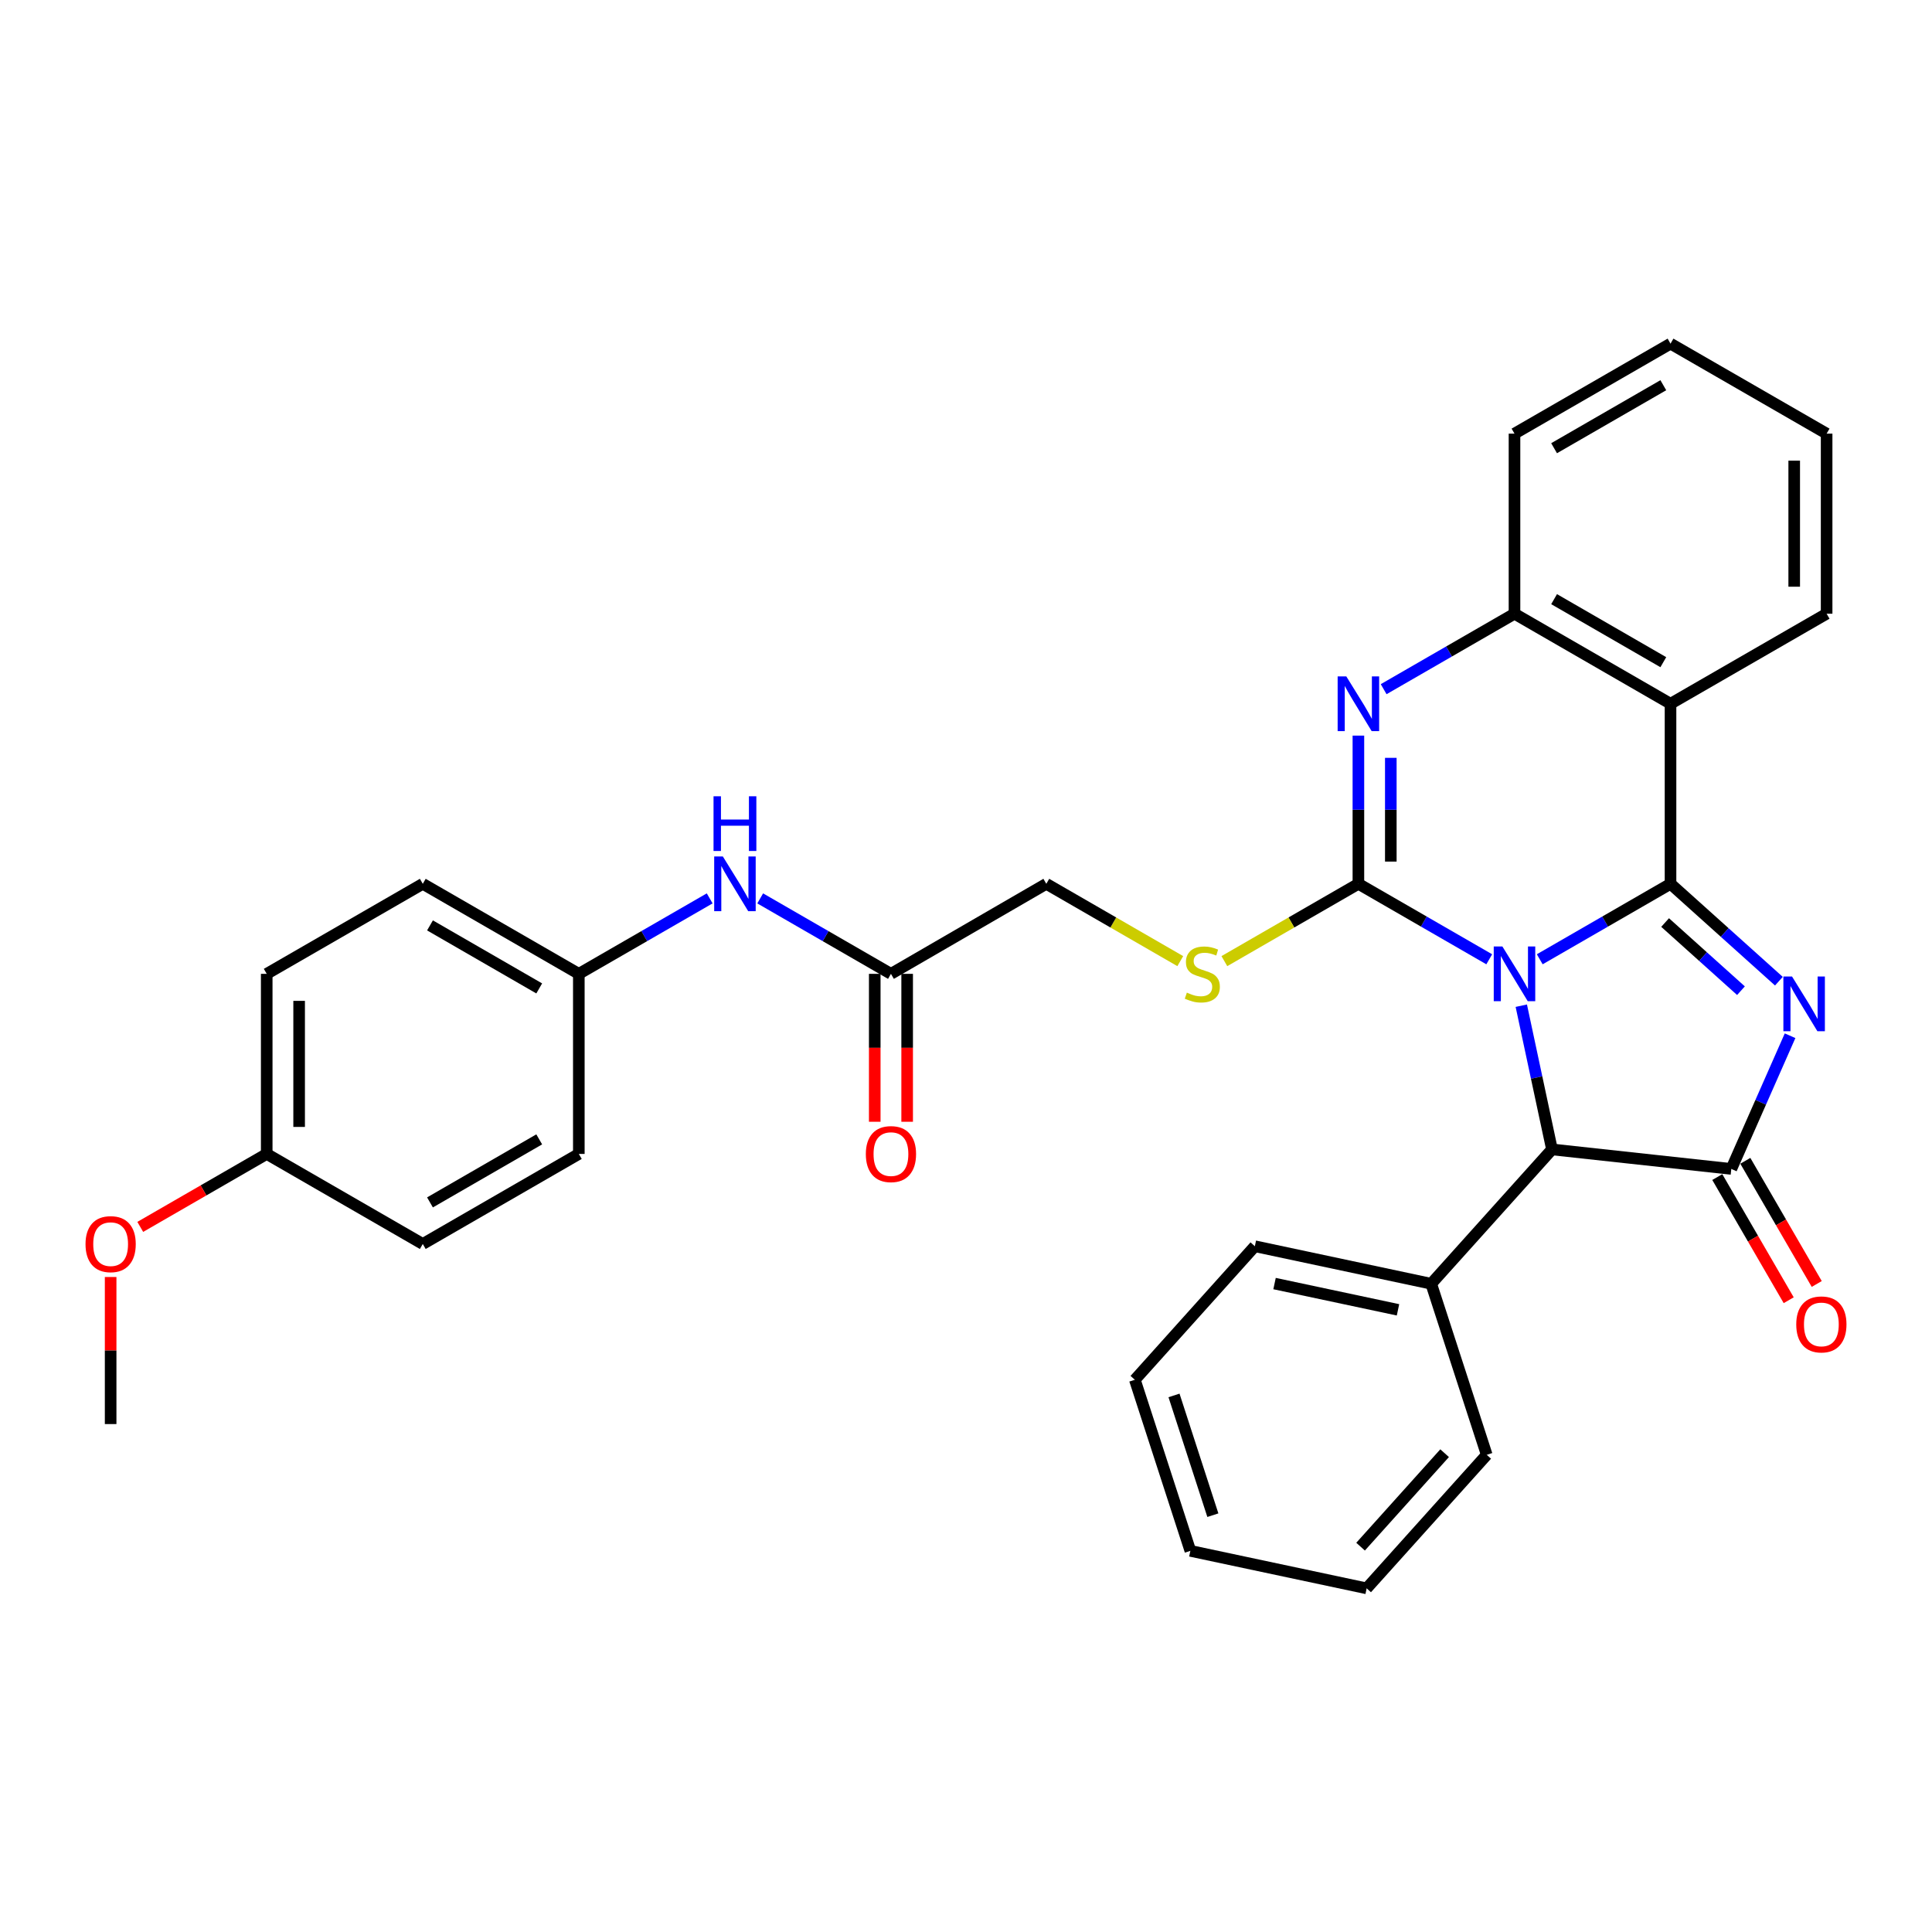 <?xml version='1.0' encoding='iso-8859-1'?>
<svg version='1.1' baseProfile='full'
              xmlns='http://www.w3.org/2000/svg'
                      xmlns:rdkit='http://www.rdkit.org/xml'
                      xmlns:xlink='http://www.w3.org/1999/xlink'
                  xml:space='preserve'
width='1000px' height='1000px' viewBox='0 0 1000 1000'>
<!-- END OF HEADER -->
<rect style='opacity:1.0;fill:#FFFFFF;stroke:none' width='1000' height='1000' x='0' y='0'> </rect>
<path class='bond-0' d='M 796.971,496.521 L 830.815,476.992' style='fill:none;fill-rule:evenodd;stroke:#0000FF;stroke-width:6px;stroke-linecap:butt;stroke-linejoin:miter;stroke-opacity:1' />
<path class='bond-0' d='M 830.815,476.992 L 864.659,457.463' style='fill:none;fill-rule:evenodd;stroke:#000000;stroke-width:6px;stroke-linecap:butt;stroke-linejoin:miter;stroke-opacity:1' />
<path class='bond-1' d='M 770.829,496.524 L 736.966,476.994' style='fill:none;fill-rule:evenodd;stroke:#0000FF;stroke-width:6px;stroke-linecap:butt;stroke-linejoin:miter;stroke-opacity:1' />
<path class='bond-1' d='M 736.966,476.994 L 703.104,457.463' style='fill:none;fill-rule:evenodd;stroke:#000000;stroke-width:6px;stroke-linecap:butt;stroke-linejoin:miter;stroke-opacity:1' />
<path class='bond-6' d='M 787.42,520.547 L 795.363,557.741' style='fill:none;fill-rule:evenodd;stroke:#0000FF;stroke-width:6px;stroke-linecap:butt;stroke-linejoin:miter;stroke-opacity:1' />
<path class='bond-6' d='M 795.363,557.741 L 803.305,594.935' style='fill:none;fill-rule:evenodd;stroke:#000000;stroke-width:6px;stroke-linecap:butt;stroke-linejoin:miter;stroke-opacity:1' />
<path class='bond-2' d='M 864.659,457.463 L 892.705,482.662' style='fill:none;fill-rule:evenodd;stroke:#000000;stroke-width:6px;stroke-linecap:butt;stroke-linejoin:miter;stroke-opacity:1' />
<path class='bond-2' d='M 892.705,482.662 L 920.751,507.862' style='fill:none;fill-rule:evenodd;stroke:#0000FF;stroke-width:6px;stroke-linecap:butt;stroke-linejoin:miter;stroke-opacity:1' />
<path class='bond-2' d='M 861.861,477.502 L 881.492,495.141' style='fill:none;fill-rule:evenodd;stroke:#000000;stroke-width:6px;stroke-linecap:butt;stroke-linejoin:miter;stroke-opacity:1' />
<path class='bond-2' d='M 881.492,495.141 L 901.124,512.781' style='fill:none;fill-rule:evenodd;stroke:#0000FF;stroke-width:6px;stroke-linecap:butt;stroke-linejoin:miter;stroke-opacity:1' />
<path class='bond-5' d='M 864.659,457.463 L 864.659,364.262' style='fill:none;fill-rule:evenodd;stroke:#000000;stroke-width:6px;stroke-linecap:butt;stroke-linejoin:miter;stroke-opacity:1' />
<path class='bond-4' d='M 703.104,457.463 L 703.104,419.107' style='fill:none;fill-rule:evenodd;stroke:#000000;stroke-width:6px;stroke-linecap:butt;stroke-linejoin:miter;stroke-opacity:1' />
<path class='bond-4' d='M 703.104,419.107 L 703.104,380.752' style='fill:none;fill-rule:evenodd;stroke:#0000FF;stroke-width:6px;stroke-linecap:butt;stroke-linejoin:miter;stroke-opacity:1' />
<path class='bond-4' d='M 719.881,445.956 L 719.881,419.107' style='fill:none;fill-rule:evenodd;stroke:#000000;stroke-width:6px;stroke-linecap:butt;stroke-linejoin:miter;stroke-opacity:1' />
<path class='bond-4' d='M 719.881,419.107 L 719.881,392.258' style='fill:none;fill-rule:evenodd;stroke:#0000FF;stroke-width:6px;stroke-linecap:butt;stroke-linejoin:miter;stroke-opacity:1' />
<path class='bond-8' d='M 703.104,457.463 L 668.417,477.472' style='fill:none;fill-rule:evenodd;stroke:#000000;stroke-width:6px;stroke-linecap:butt;stroke-linejoin:miter;stroke-opacity:1' />
<path class='bond-8' d='M 668.417,477.472 L 633.729,497.481' style='fill:none;fill-rule:evenodd;stroke:#CCCC00;stroke-width:6px;stroke-linecap:butt;stroke-linejoin:miter;stroke-opacity:1' />
<path class='bond-32' d='M 926.538,536.095 L 911.331,570.566' style='fill:none;fill-rule:evenodd;stroke:#0000FF;stroke-width:6px;stroke-linecap:butt;stroke-linejoin:miter;stroke-opacity:1' />
<path class='bond-32' d='M 911.331,570.566 L 896.124,605.038' style='fill:none;fill-rule:evenodd;stroke:#000000;stroke-width:6px;stroke-linecap:butt;stroke-linejoin:miter;stroke-opacity:1' />
<path class='bond-3' d='M 896.124,605.038 L 803.305,594.935' style='fill:none;fill-rule:evenodd;stroke:#000000;stroke-width:6px;stroke-linecap:butt;stroke-linejoin:miter;stroke-opacity:1' />
<path class='bond-10' d='M 888.867,609.245 L 907.348,641.121' style='fill:none;fill-rule:evenodd;stroke:#000000;stroke-width:6px;stroke-linecap:butt;stroke-linejoin:miter;stroke-opacity:1' />
<path class='bond-10' d='M 907.348,641.121 L 925.828,672.997' style='fill:none;fill-rule:evenodd;stroke:#FF0000;stroke-width:6px;stroke-linecap:butt;stroke-linejoin:miter;stroke-opacity:1' />
<path class='bond-10' d='M 903.381,600.831 L 921.861,632.707' style='fill:none;fill-rule:evenodd;stroke:#000000;stroke-width:6px;stroke-linecap:butt;stroke-linejoin:miter;stroke-opacity:1' />
<path class='bond-10' d='M 921.861,632.707 L 940.342,664.583' style='fill:none;fill-rule:evenodd;stroke:#FF0000;stroke-width:6px;stroke-linecap:butt;stroke-linejoin:miter;stroke-opacity:1' />
<path class='bond-33' d='M 716.176,356.722 L 750.038,337.192' style='fill:none;fill-rule:evenodd;stroke:#0000FF;stroke-width:6px;stroke-linecap:butt;stroke-linejoin:miter;stroke-opacity:1' />
<path class='bond-33' d='M 750.038,337.192 L 783.9,317.661' style='fill:none;fill-rule:evenodd;stroke:#000000;stroke-width:6px;stroke-linecap:butt;stroke-linejoin:miter;stroke-opacity:1' />
<path class='bond-7' d='M 864.659,364.262 L 783.9,317.661' style='fill:none;fill-rule:evenodd;stroke:#000000;stroke-width:6px;stroke-linecap:butt;stroke-linejoin:miter;stroke-opacity:1' />
<path class='bond-7' d='M 860.93,342.741 L 804.399,310.12' style='fill:none;fill-rule:evenodd;stroke:#000000;stroke-width:6px;stroke-linecap:butt;stroke-linejoin:miter;stroke-opacity:1' />
<path class='bond-16' d='M 864.659,364.262 L 945.456,317.661' style='fill:none;fill-rule:evenodd;stroke:#000000;stroke-width:6px;stroke-linecap:butt;stroke-linejoin:miter;stroke-opacity:1' />
<path class='bond-12' d='M 803.305,594.935 L 740.786,664.472' style='fill:none;fill-rule:evenodd;stroke:#000000;stroke-width:6px;stroke-linecap:butt;stroke-linejoin:miter;stroke-opacity:1' />
<path class='bond-22' d='M 783.9,317.661 L 783.9,224.45' style='fill:none;fill-rule:evenodd;stroke:#000000;stroke-width:6px;stroke-linecap:butt;stroke-linejoin:miter;stroke-opacity:1' />
<path class='bond-14' d='M 610.907,497.478 L 576.237,477.471' style='fill:none;fill-rule:evenodd;stroke:#CCCC00;stroke-width:6px;stroke-linecap:butt;stroke-linejoin:miter;stroke-opacity:1' />
<path class='bond-14' d='M 576.237,477.471 L 541.568,457.463' style='fill:none;fill-rule:evenodd;stroke:#000000;stroke-width:6px;stroke-linecap:butt;stroke-linejoin:miter;stroke-opacity:1' />
<path class='bond-9' d='M 461.154,504.064 L 541.568,457.463' style='fill:none;fill-rule:evenodd;stroke:#000000;stroke-width:6px;stroke-linecap:butt;stroke-linejoin:miter;stroke-opacity:1' />
<path class='bond-11' d='M 461.154,504.064 L 427.314,484.535' style='fill:none;fill-rule:evenodd;stroke:#000000;stroke-width:6px;stroke-linecap:butt;stroke-linejoin:miter;stroke-opacity:1' />
<path class='bond-11' d='M 427.314,484.535 L 393.475,465.006' style='fill:none;fill-rule:evenodd;stroke:#0000FF;stroke-width:6px;stroke-linecap:butt;stroke-linejoin:miter;stroke-opacity:1' />
<path class='bond-13' d='M 452.766,504.064 L 452.766,542.344' style='fill:none;fill-rule:evenodd;stroke:#000000;stroke-width:6px;stroke-linecap:butt;stroke-linejoin:miter;stroke-opacity:1' />
<path class='bond-13' d='M 452.766,542.344 L 452.766,580.624' style='fill:none;fill-rule:evenodd;stroke:#FF0000;stroke-width:6px;stroke-linecap:butt;stroke-linejoin:miter;stroke-opacity:1' />
<path class='bond-13' d='M 469.542,504.064 L 469.542,542.344' style='fill:none;fill-rule:evenodd;stroke:#000000;stroke-width:6px;stroke-linecap:butt;stroke-linejoin:miter;stroke-opacity:1' />
<path class='bond-13' d='M 469.542,542.344 L 469.542,580.624' style='fill:none;fill-rule:evenodd;stroke:#FF0000;stroke-width:6px;stroke-linecap:butt;stroke-linejoin:miter;stroke-opacity:1' />
<path class='bond-15' d='M 367.332,465.002 L 333.465,484.533' style='fill:none;fill-rule:evenodd;stroke:#0000FF;stroke-width:6px;stroke-linecap:butt;stroke-linejoin:miter;stroke-opacity:1' />
<path class='bond-15' d='M 333.465,484.533 L 299.599,504.064' style='fill:none;fill-rule:evenodd;stroke:#000000;stroke-width:6px;stroke-linecap:butt;stroke-linejoin:miter;stroke-opacity:1' />
<path class='bond-24' d='M 740.786,664.472 L 649.504,645.049' style='fill:none;fill-rule:evenodd;stroke:#000000;stroke-width:6px;stroke-linecap:butt;stroke-linejoin:miter;stroke-opacity:1' />
<path class='bond-24' d='M 723.602,677.968 L 659.705,664.372' style='fill:none;fill-rule:evenodd;stroke:#000000;stroke-width:6px;stroke-linecap:butt;stroke-linejoin:miter;stroke-opacity:1' />
<path class='bond-25' d='M 740.786,664.472 L 769.529,753.014' style='fill:none;fill-rule:evenodd;stroke:#000000;stroke-width:6px;stroke-linecap:butt;stroke-linejoin:miter;stroke-opacity:1' />
<path class='bond-18' d='M 299.599,504.064 L 299.599,597.274' style='fill:none;fill-rule:evenodd;stroke:#000000;stroke-width:6px;stroke-linecap:butt;stroke-linejoin:miter;stroke-opacity:1' />
<path class='bond-19' d='M 299.599,504.064 L 218.83,457.463' style='fill:none;fill-rule:evenodd;stroke:#000000;stroke-width:6px;stroke-linecap:butt;stroke-linejoin:miter;stroke-opacity:1' />
<path class='bond-19' d='M 279.099,511.605 L 222.562,478.984' style='fill:none;fill-rule:evenodd;stroke:#000000;stroke-width:6px;stroke-linecap:butt;stroke-linejoin:miter;stroke-opacity:1' />
<path class='bond-27' d='M 945.456,317.661 L 945.456,224.45' style='fill:none;fill-rule:evenodd;stroke:#000000;stroke-width:6px;stroke-linecap:butt;stroke-linejoin:miter;stroke-opacity:1' />
<path class='bond-27' d='M 928.679,303.679 L 928.679,238.432' style='fill:none;fill-rule:evenodd;stroke:#000000;stroke-width:6px;stroke-linecap:butt;stroke-linejoin:miter;stroke-opacity:1' />
<path class='bond-17' d='M 138.053,597.274 L 138.053,504.064' style='fill:none;fill-rule:evenodd;stroke:#000000;stroke-width:6px;stroke-linecap:butt;stroke-linejoin:miter;stroke-opacity:1' />
<path class='bond-17' d='M 154.829,583.293 L 154.829,518.045' style='fill:none;fill-rule:evenodd;stroke:#000000;stroke-width:6px;stroke-linecap:butt;stroke-linejoin:miter;stroke-opacity:1' />
<path class='bond-23' d='M 138.053,597.274 L 105.325,616.156' style='fill:none;fill-rule:evenodd;stroke:#000000;stroke-width:6px;stroke-linecap:butt;stroke-linejoin:miter;stroke-opacity:1' />
<path class='bond-23' d='M 105.325,616.156 L 72.598,635.039' style='fill:none;fill-rule:evenodd;stroke:#FF0000;stroke-width:6px;stroke-linecap:butt;stroke-linejoin:miter;stroke-opacity:1' />
<path class='bond-36' d='M 138.053,597.274 L 218.83,643.884' style='fill:none;fill-rule:evenodd;stroke:#000000;stroke-width:6px;stroke-linecap:butt;stroke-linejoin:miter;stroke-opacity:1' />
<path class='bond-20' d='M 299.599,597.274 L 218.83,643.884' style='fill:none;fill-rule:evenodd;stroke:#000000;stroke-width:6px;stroke-linecap:butt;stroke-linejoin:miter;stroke-opacity:1' />
<path class='bond-20' d='M 279.098,589.735 L 222.56,622.362' style='fill:none;fill-rule:evenodd;stroke:#000000;stroke-width:6px;stroke-linecap:butt;stroke-linejoin:miter;stroke-opacity:1' />
<path class='bond-21' d='M 218.83,457.463 L 138.053,504.064' style='fill:none;fill-rule:evenodd;stroke:#000000;stroke-width:6px;stroke-linecap:butt;stroke-linejoin:miter;stroke-opacity:1' />
<path class='bond-28' d='M 783.9,224.45 L 864.659,177.868' style='fill:none;fill-rule:evenodd;stroke:#000000;stroke-width:6px;stroke-linecap:butt;stroke-linejoin:miter;stroke-opacity:1' />
<path class='bond-28' d='M 804.396,231.995 L 860.928,199.388' style='fill:none;fill-rule:evenodd;stroke:#000000;stroke-width:6px;stroke-linecap:butt;stroke-linejoin:miter;stroke-opacity:1' />
<path class='bond-26' d='M 57.266,660.974 L 57.266,699.035' style='fill:none;fill-rule:evenodd;stroke:#FF0000;stroke-width:6px;stroke-linecap:butt;stroke-linejoin:miter;stroke-opacity:1' />
<path class='bond-26' d='M 57.266,699.035 L 57.266,737.095' style='fill:none;fill-rule:evenodd;stroke:#000000;stroke-width:6px;stroke-linecap:butt;stroke-linejoin:miter;stroke-opacity:1' />
<path class='bond-30' d='M 649.504,645.049 L 587.395,714.167' style='fill:none;fill-rule:evenodd;stroke:#000000;stroke-width:6px;stroke-linecap:butt;stroke-linejoin:miter;stroke-opacity:1' />
<path class='bond-29' d='M 769.529,753.014 L 707.382,822.132' style='fill:none;fill-rule:evenodd;stroke:#000000;stroke-width:6px;stroke-linecap:butt;stroke-linejoin:miter;stroke-opacity:1' />
<path class='bond-29' d='M 747.732,752.165 L 704.229,800.547' style='fill:none;fill-rule:evenodd;stroke:#000000;stroke-width:6px;stroke-linecap:butt;stroke-linejoin:miter;stroke-opacity:1' />
<path class='bond-34' d='M 945.456,224.45 L 864.659,177.868' style='fill:none;fill-rule:evenodd;stroke:#000000;stroke-width:6px;stroke-linecap:butt;stroke-linejoin:miter;stroke-opacity:1' />
<path class='bond-31' d='M 707.382,822.132 L 616.129,802.718' style='fill:none;fill-rule:evenodd;stroke:#000000;stroke-width:6px;stroke-linecap:butt;stroke-linejoin:miter;stroke-opacity:1' />
<path class='bond-35' d='M 587.395,714.167 L 616.129,802.718' style='fill:none;fill-rule:evenodd;stroke:#000000;stroke-width:6px;stroke-linecap:butt;stroke-linejoin:miter;stroke-opacity:1' />
<path class='bond-35' d='M 607.662,722.272 L 627.776,784.257' style='fill:none;fill-rule:evenodd;stroke:#000000;stroke-width:6px;stroke-linecap:butt;stroke-linejoin:miter;stroke-opacity:1' />
<path  class='atom-0' d='M 777.64 489.904
L 786.92 504.904
Q 787.84 506.384, 789.32 509.064
Q 790.8 511.744, 790.88 511.904
L 790.88 489.904
L 794.64 489.904
L 794.64 518.224
L 790.76 518.224
L 780.8 501.824
Q 779.64 499.904, 778.4 497.704
Q 777.2 495.504, 776.84 494.824
L 776.84 518.224
L 773.16 518.224
L 773.16 489.904
L 777.64 489.904
' fill='#0000FF'/>
<path  class='atom-3' d='M 927.555 505.44
L 936.835 520.44
Q 937.755 521.92, 939.235 524.6
Q 940.715 527.28, 940.795 527.44
L 940.795 505.44
L 944.555 505.44
L 944.555 533.76
L 940.675 533.76
L 930.715 517.36
Q 929.555 515.44, 928.315 513.24
Q 927.115 511.04, 926.755 510.36
L 926.755 533.76
L 923.075 533.76
L 923.075 505.44
L 927.555 505.44
' fill='#0000FF'/>
<path  class='atom-5' d='M 696.844 350.102
L 706.124 365.102
Q 707.044 366.582, 708.524 369.262
Q 710.004 371.942, 710.084 372.102
L 710.084 350.102
L 713.844 350.102
L 713.844 378.422
L 709.964 378.422
L 700.004 362.022
Q 698.844 360.102, 697.604 357.902
Q 696.404 355.702, 696.044 355.022
L 696.044 378.422
L 692.364 378.422
L 692.364 350.102
L 696.844 350.102
' fill='#0000FF'/>
<path  class='atom-9' d='M 614.317 513.784
Q 614.637 513.904, 615.957 514.464
Q 617.277 515.024, 618.717 515.384
Q 620.197 515.704, 621.637 515.704
Q 624.317 515.704, 625.877 514.424
Q 627.437 513.104, 627.437 510.824
Q 627.437 509.264, 626.637 508.304
Q 625.877 507.344, 624.677 506.824
Q 623.477 506.304, 621.477 505.704
Q 618.957 504.944, 617.437 504.224
Q 615.957 503.504, 614.877 501.984
Q 613.837 500.464, 613.837 497.904
Q 613.837 494.344, 616.237 492.144
Q 618.677 489.944, 623.477 489.944
Q 626.757 489.944, 630.477 491.504
L 629.557 494.584
Q 626.157 493.184, 623.597 493.184
Q 620.837 493.184, 619.317 494.344
Q 617.797 495.464, 617.837 497.424
Q 617.837 498.944, 618.597 499.864
Q 619.397 500.784, 620.517 501.304
Q 621.677 501.824, 623.597 502.424
Q 626.157 503.224, 627.677 504.024
Q 629.197 504.824, 630.277 506.464
Q 631.397 508.064, 631.397 510.824
Q 631.397 514.744, 628.757 516.864
Q 626.157 518.944, 621.797 518.944
Q 619.277 518.944, 617.357 518.384
Q 615.477 517.864, 613.237 516.944
L 614.317 513.784
' fill='#CCCC00'/>
<path  class='atom-11' d='M 929.734 685.513
Q 929.734 678.713, 933.094 674.913
Q 936.454 671.113, 942.734 671.113
Q 949.014 671.113, 952.374 674.913
Q 955.734 678.713, 955.734 685.513
Q 955.734 692.393, 952.334 696.313
Q 948.934 700.193, 942.734 700.193
Q 936.494 700.193, 933.094 696.313
Q 929.734 692.433, 929.734 685.513
M 942.734 696.993
Q 947.054 696.993, 949.374 694.113
Q 951.734 691.193, 951.734 685.513
Q 951.734 679.953, 949.374 677.153
Q 947.054 674.313, 942.734 674.313
Q 938.414 674.313, 936.054 677.113
Q 933.734 679.913, 933.734 685.513
Q 933.734 691.233, 936.054 694.113
Q 938.414 696.993, 942.734 696.993
' fill='#FF0000'/>
<path  class='atom-12' d='M 374.144 443.303
L 383.424 458.303
Q 384.344 459.783, 385.824 462.463
Q 387.304 465.143, 387.384 465.303
L 387.384 443.303
L 391.144 443.303
L 391.144 471.623
L 387.264 471.623
L 377.304 455.223
Q 376.144 453.303, 374.904 451.103
Q 373.704 448.903, 373.344 448.223
L 373.344 471.623
L 369.664 471.623
L 369.664 443.303
L 374.144 443.303
' fill='#0000FF'/>
<path  class='atom-12' d='M 369.324 412.151
L 373.164 412.151
L 373.164 424.191
L 387.644 424.191
L 387.644 412.151
L 391.484 412.151
L 391.484 440.471
L 387.644 440.471
L 387.644 427.391
L 373.164 427.391
L 373.164 440.471
L 369.324 440.471
L 369.324 412.151
' fill='#0000FF'/>
<path  class='atom-14' d='M 448.154 597.354
Q 448.154 590.554, 451.514 586.754
Q 454.874 582.954, 461.154 582.954
Q 467.434 582.954, 470.794 586.754
Q 474.154 590.554, 474.154 597.354
Q 474.154 604.234, 470.754 608.154
Q 467.354 612.034, 461.154 612.034
Q 454.914 612.034, 451.514 608.154
Q 448.154 604.274, 448.154 597.354
M 461.154 608.834
Q 465.474 608.834, 467.794 605.954
Q 470.154 603.034, 470.154 597.354
Q 470.154 591.794, 467.794 588.994
Q 465.474 586.154, 461.154 586.154
Q 456.834 586.154, 454.474 588.954
Q 452.154 591.754, 452.154 597.354
Q 452.154 603.074, 454.474 605.954
Q 456.834 608.834, 461.154 608.834
' fill='#FF0000'/>
<path  class='atom-24' d='M 44.266 643.964
Q 44.266 637.164, 47.626 633.364
Q 50.986 629.564, 57.266 629.564
Q 63.546 629.564, 66.906 633.364
Q 70.266 637.164, 70.266 643.964
Q 70.266 650.844, 66.866 654.764
Q 63.466 658.644, 57.266 658.644
Q 51.026 658.644, 47.626 654.764
Q 44.266 650.884, 44.266 643.964
M 57.266 655.444
Q 61.586 655.444, 63.906 652.564
Q 66.266 649.644, 66.266 643.964
Q 66.266 638.404, 63.906 635.604
Q 61.586 632.764, 57.266 632.764
Q 52.946 632.764, 50.586 635.564
Q 48.266 638.364, 48.266 643.964
Q 48.266 649.684, 50.586 652.564
Q 52.946 655.444, 57.266 655.444
' fill='#FF0000'/>
</svg>
